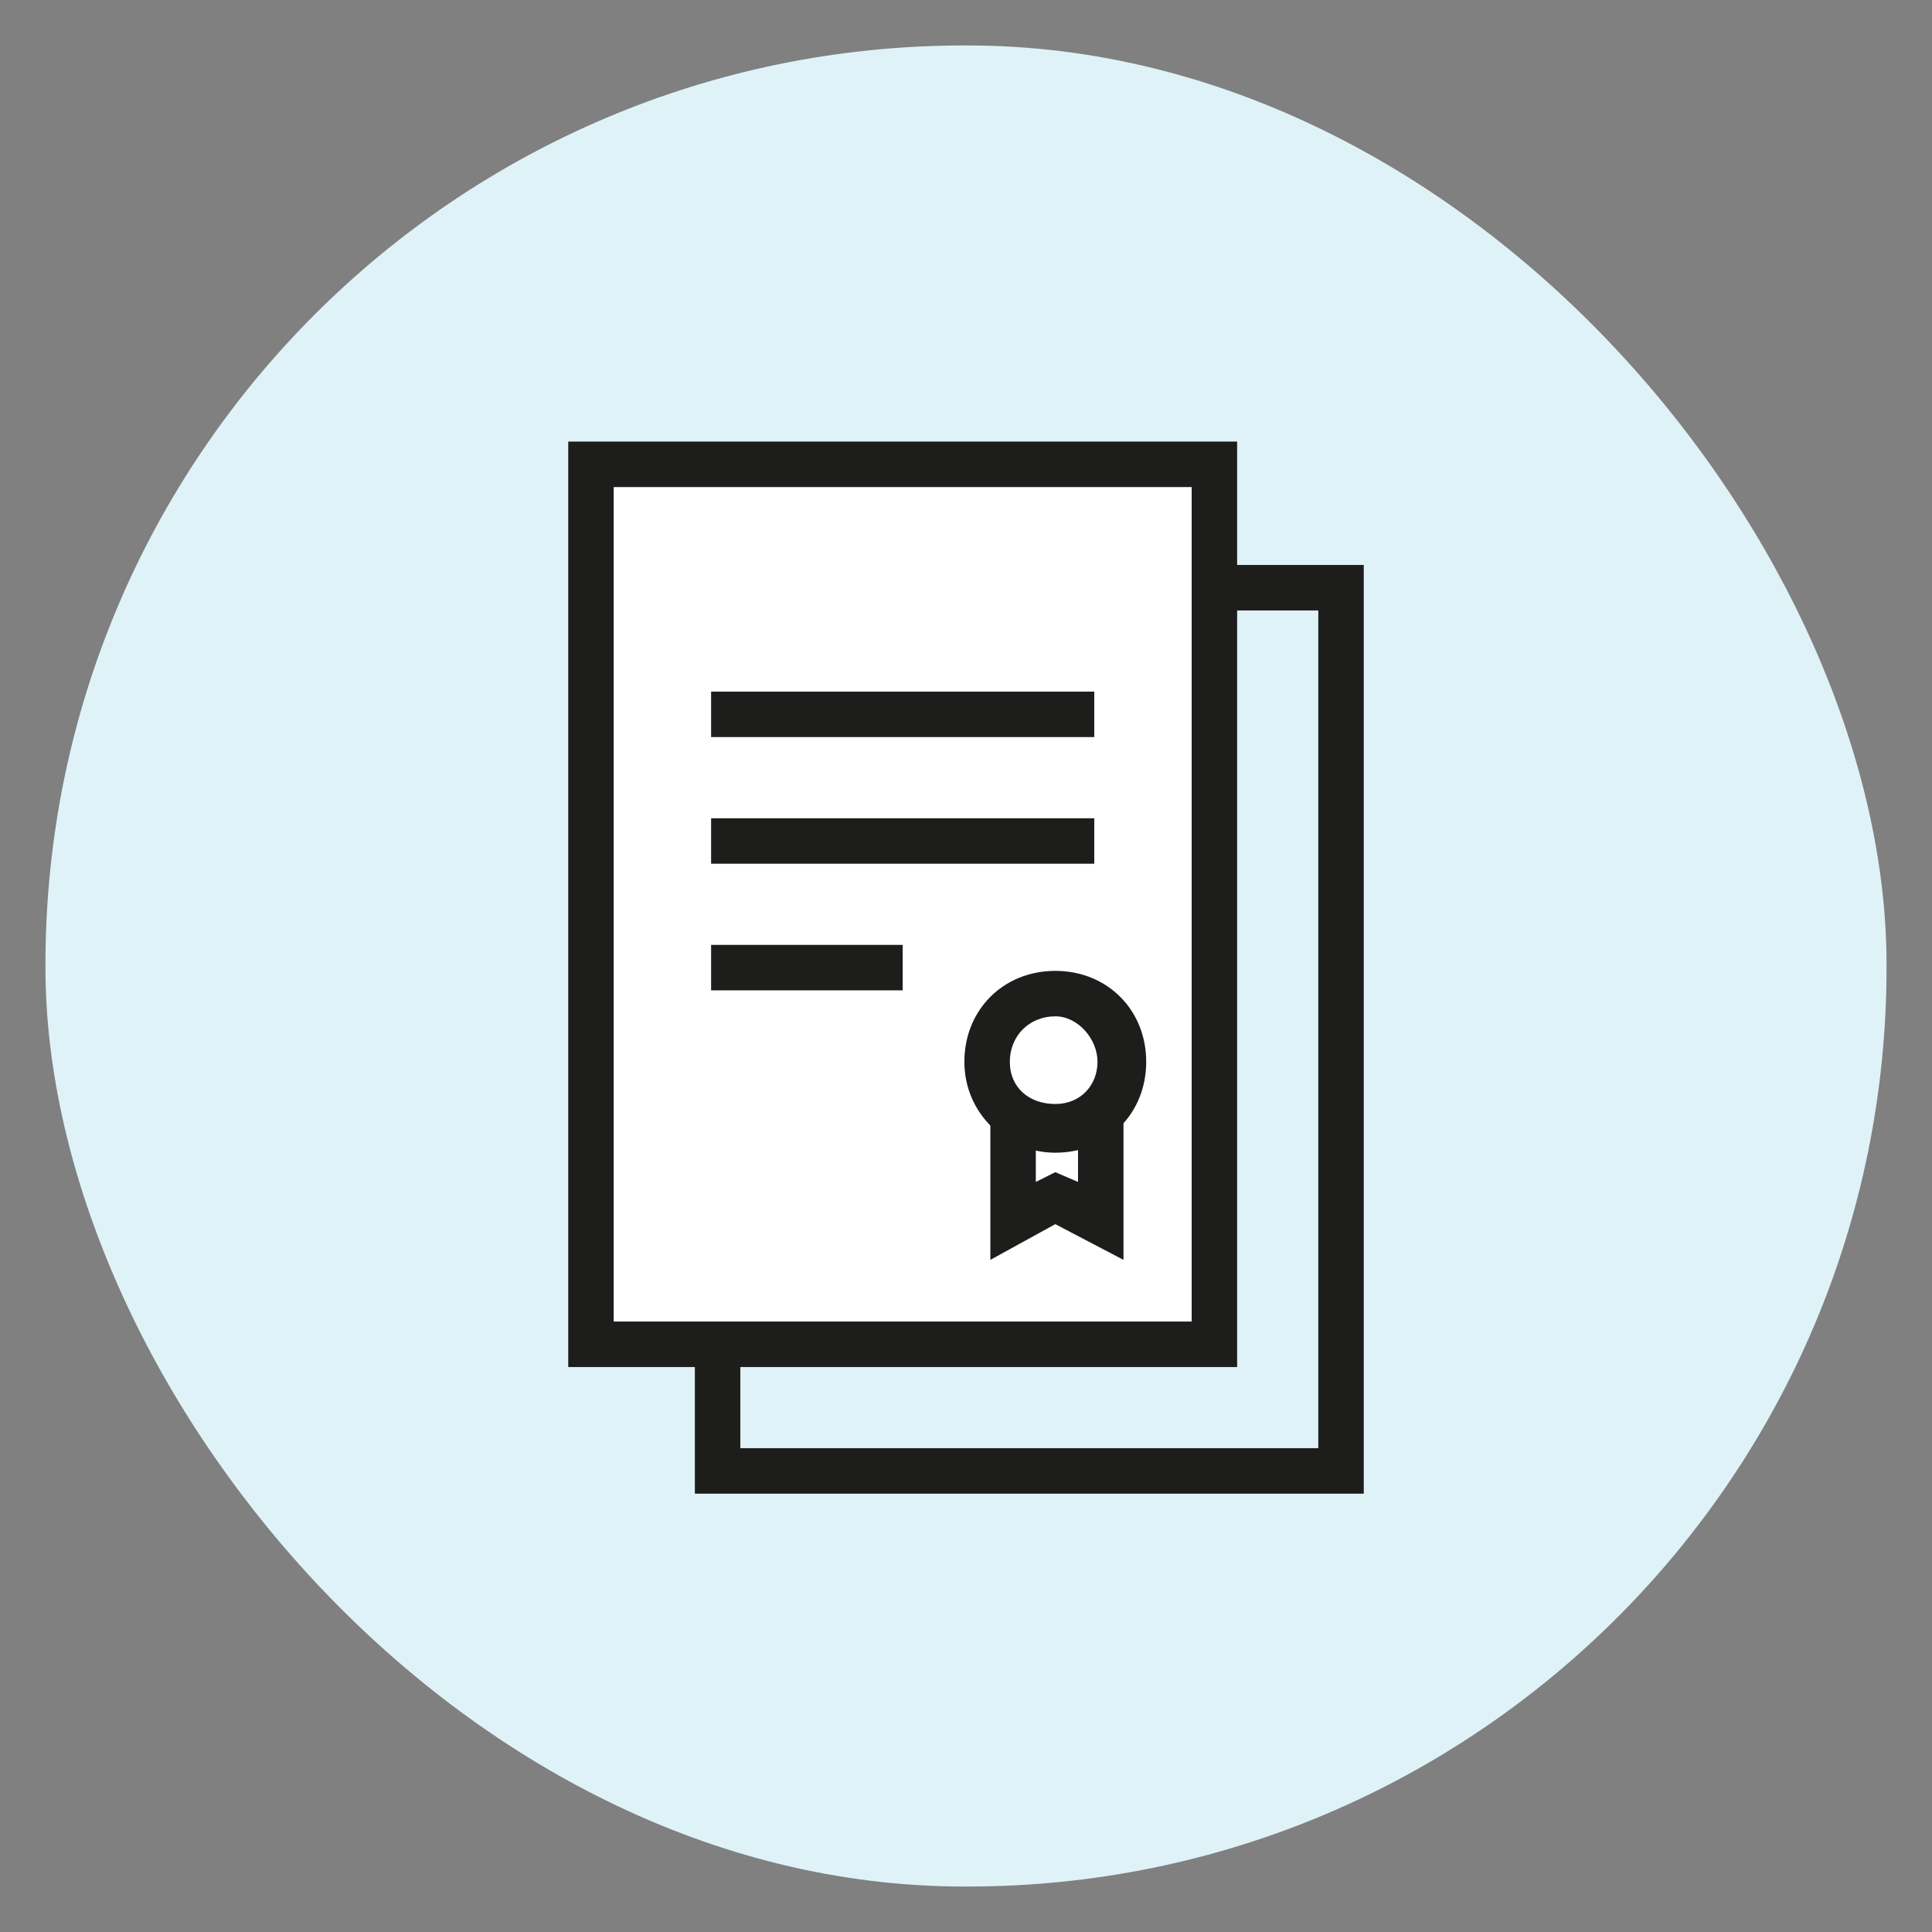 <?xml version="1.0" encoding="UTF-8"?> <svg xmlns="http://www.w3.org/2000/svg" id="Warstwa_1" version="1.1" viewBox="0 0 59.5 59.5"><rect x="0" y="0" width="59.5" height="59.5" fill="#808080" stroke="none"/><defs><style> .st0 { fill: #dff2f7; } .st1 { fill: #fff; } .st2 { fill: #1d1d1b; } </style></defs><rect class="st0" x="1.4" y="1.4" width="56.7" height="56.7" rx="28.3" ry="28.3"></rect><path class="st2" d="M42,46h-20.6v-28.6h20.6v28.6ZM22.8,44.6h17.8v-25.8h-17.8s0,25.8,0,25.8Z"></path><g><rect class="st1" x="18.2" y="14.3" width="19.2" height="27.2"></rect><path class="st2" d="M38.1,42.1h-20.6V13.6h20.6v28.6ZM18.9,40.7h17.8V15h-17.8s0,25.8,0,25.8Z"></path></g><g><g><polyline class="st1" points="33.9 34.1 33.9 37.6 32.5 36.9 31.2 37.6 31.2 34.1"></polyline><polygon class="st2" points="34.6 38.8 32.5 37.7 30.5 38.8 30.5 34.1 31.9 34.1 31.9 36.4 32.5 36.1 33.2 36.4 33.2 34.1 34.6 34.1 34.6 38.8"></polygon></g><g><circle class="st1" cx="32.5" cy="32.7" r="2.1"></circle><path class="st2" d="M32.5,35.5c-1.5,0-2.8-1.2-2.8-2.8s1.2-2.8,2.8-2.8,2.8,1.2,2.8,2.8-1.2,2.8-2.8,2.8ZM32.5,31.3c-.8,0-1.4.6-1.4,1.4s.6,1.3,1.4,1.3,1.3-.6,1.3-1.3-.6-1.4-1.3-1.4Z"></path></g></g><g><rect class="st2" x="21.9" y="21.3" width="11.8" height="1.4"></rect><rect class="st2" x="21.9" y="25.2" width="11.8" height="1.4"></rect><rect class="st2" x="21.9" y="29.1" width="5.9" height="1.4"></rect></g></svg> 